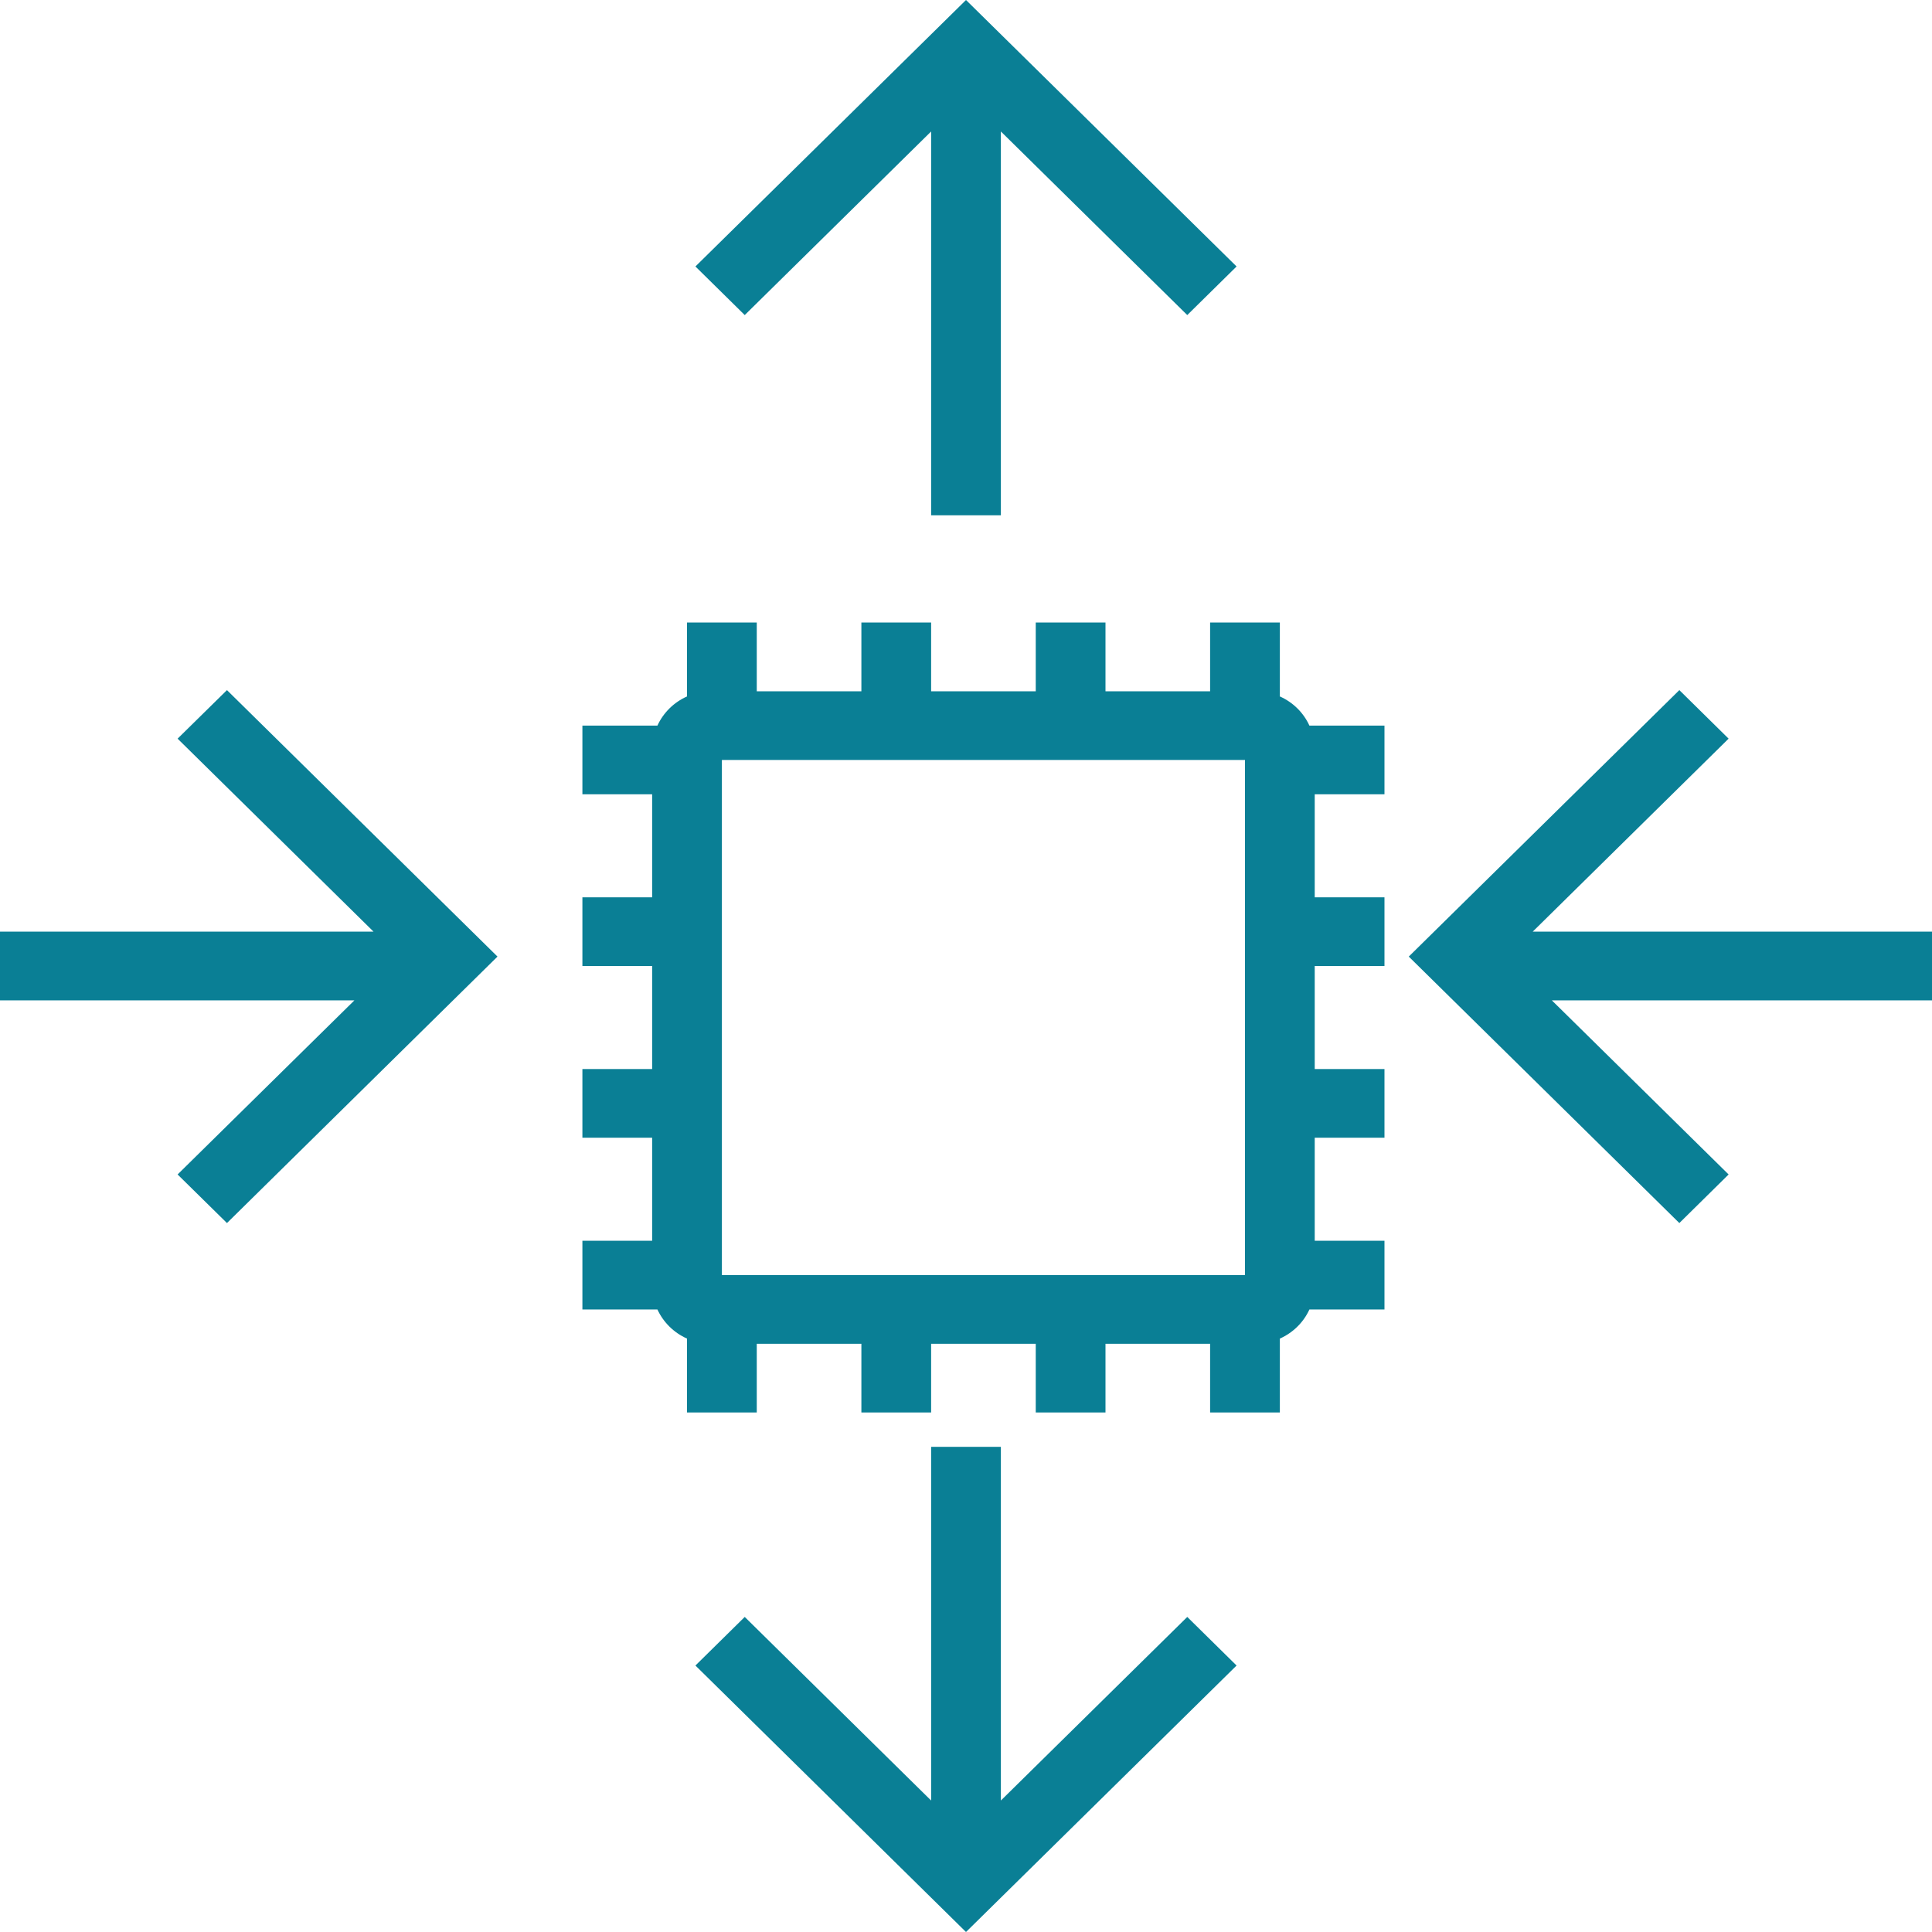 <?xml version="1.0" encoding="UTF-8"?>
<svg xmlns="http://www.w3.org/2000/svg" width="40" height="40" viewBox="0 0 40 40" fill="none">
  <g clip-path="url(#clip0_506_2220)">
    <path fill-rule="evenodd" clip-rule="evenodd" d="M40 19.289H31.733L35.789 15.293L34.769 14.288L29.167 19.805L34.769 25.322L35.789 24.316L32.129 20.711H40V19.289ZM3.677 15.293L7.734 19.289H0V20.711H7.338L3.677 24.316L4.699 25.322L10.3 19.805L4.699 14.288L3.677 15.293ZM14.946 26.399H25.776V15.734H14.946V26.399ZM27.11 15.023H28.664V16.445H27.22V18.578H28.664V20H27.22V22.133H28.664V23.555H27.22V25.689H28.664V27.111H27.11C26.988 27.378 26.77 27.593 26.498 27.714V29.244H25.054V27.822H22.888V29.244H21.444V27.822H19.278V29.244H17.834V27.822H15.668V29.244H14.224V27.714C13.952 27.593 13.734 27.378 13.611 27.111H12.058V25.689H13.502V23.555H12.058V22.133H13.502V20H12.058V18.578H13.502V16.445H12.058V15.023H13.611C13.734 14.755 13.952 14.54 14.224 14.419V12.889H15.668V14.312H17.834V12.889H19.278V14.312H21.444V12.889H22.888V14.312H25.054V12.889H26.498V14.419C26.77 14.54 26.988 14.755 27.11 15.023ZM20.722 37.278V29.955H19.278V37.278L15.419 33.477L14.398 34.483L20 40L25.602 34.483L24.581 33.477L20.722 37.278ZM15.419 6.523L14.398 5.517L20 0L25.602 5.517L24.581 6.523L20.722 2.722V10.669H19.278V2.722L15.419 6.523Z" fill="#0A7F95"></path>
  </g>
  <defs>
    <clipPath id="clip0_506_2220">
      <rect width="40" height="40" fill="white"></rect>
    </clipPath>
  </defs>
</svg>
